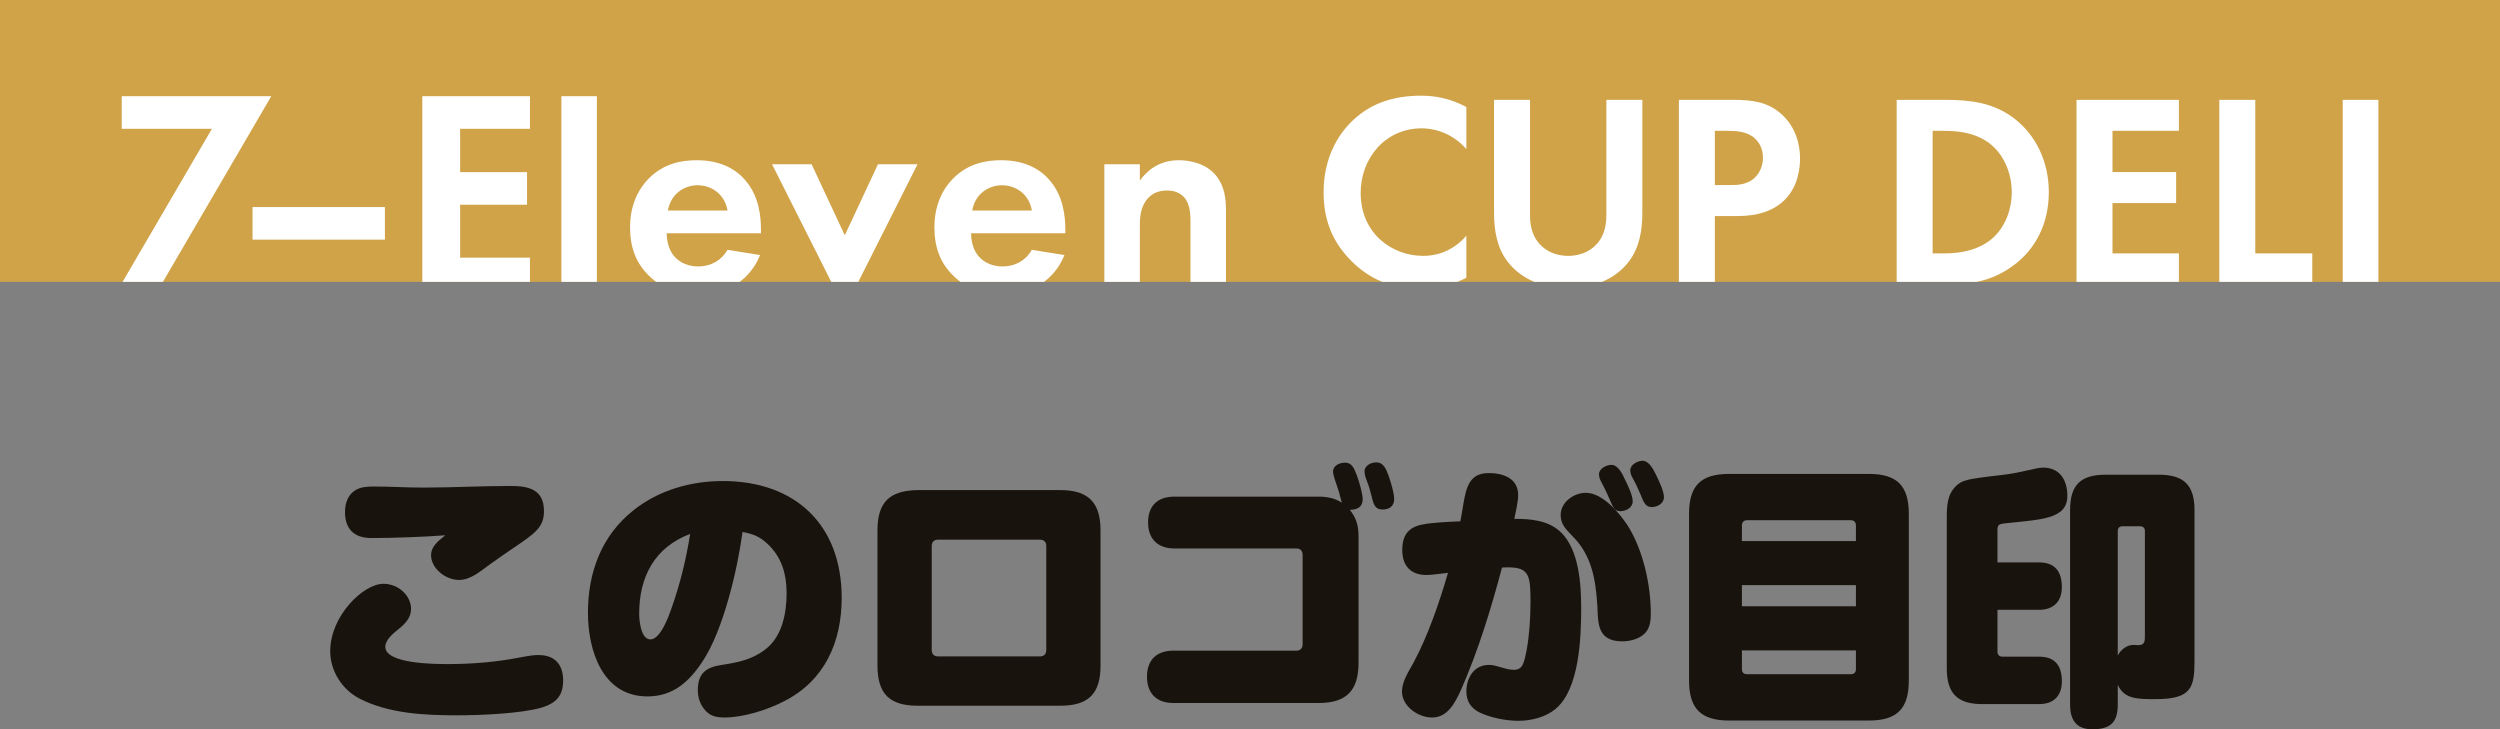 <?xml version="1.0" encoding="UTF-8"?>
<svg id="_レイヤー_2" data-name="レイヤー_2" xmlns="http://www.w3.org/2000/svg" xmlns:xlink="http://www.w3.org/1999/xlink" viewBox="0 0 685.597 200">
  <rect x="0" y="0" width="685.597" height="200" fill="#808080" stroke="none"/>
  <defs>
    <style>
      .cls-1 {
        fill: #fff;
      }

      .cls-2 {
        fill: none;
      }

      .cls-3 {
        fill: #d0a349;
      }

      .cls-4 {
        fill: #18130d;
      }

      .cls-5 {
        clip-path: url(#clippath);
      }
    </style>
    <clipPath id="clippath">
      <rect class="cls-2" x="33.352" y="15.917" width="618.894" height="61.378"/>
    </clipPath>
  </defs>
  <g id="fksm2411">
    <g>
      <g>
        <path class="cls-4" d="M154.435,186.621c0,4.288-2.027,6.241-5.94,7.446-5.786,1.652-16.903,2.1-23.071,2.1-8.936,0-18.783-.448-26.823-4.582-4.81-2.482-8.04-7.592-8.04-13.004,0-9.693,9.09-18.482,14.576-18.482,4.207,0,7.592,3.304,7.592,6.91,0,2.408-1.652,4.061-3.385,5.485-1.425,1.131-3.679,2.937-3.679,4.89,0,4.729,13.9,4.729,17.131,4.729,6.616,0,13.151-.521,19.693-1.799,2.856-.529,3.906-.676,5.184-.676,4.508,0,6.763,2.629,6.763,6.983ZM101.831,147.55c-4.663,0-7.218-2.408-7.218-7.145,0-2.328.756-4.655,2.783-5.933,1.505-.977,3.458-1.05,5.184-1.05,4.508,0,8.944.294,13.452.294,7.967,0,15.934-.448,23.974-.448,5.037,0,9.171.977,9.171,6.917,0,4.354-2.408,6.087-8.349,10.067-1.872,1.278-4.053,2.783-6.682,4.663-2.482,1.799-5.111,4.127-8.268,4.127-3.833,0-7.666-3.304-7.666-6.763,0-2.173,1.425-3.532,3.906-5.485-6.014.455-14.274.756-20.288.756Z"/>
        <path class="cls-4" d="M192.728,181.29c-3.686,5.632-8.121,9.693-15.185,9.693-12.321,0-16.308-12.622-16.308-22.917,0-11.051,3.686-21.191,12.556-28.182,6.91-5.485,15.706-7.967,24.422-7.967,19.84,0,32.609,11.947,32.609,32.015,0,12.094-4.582,22.616-15.706,28.329-4.582,2.408-11.271,4.508-16.455,4.508-2.328,0-4.134-.448-5.559-2.328-1.204-1.505-1.733-3.304-1.733-5.184,0-4.663,2.335-6.315,6.616-6.917,4.362-.676,8.268-1.425,11.947-4.281,4.589-3.532,5.786-9.92,5.786-15.405,0-5.184-1.351-9.92-5.257-13.525-2.181-2.034-3.98-2.71-6.836-3.238-1.358,10.221-5.265,26.904-10.897,35.4ZM175.288,168.286c0,1.88.455,7.064,3.084,7.064,2.702,0,4.956-6.161,5.713-8.341,2.401-6.763,4.053-13.452,5.184-20.589-9.773,3.686-13.981,11.8-13.981,21.867Z"/>
        <path class="cls-4" d="M290.762,134.399c7.666,0,11.044,3.378,11.044,11.044v37.125c0,7.666-3.304,10.97-11.044,10.97h-39.152c-7.666,0-10.97-3.304-10.97-10.97v-37.125c0-7.739,3.304-10.897,10.97-11.044h39.152ZM257.242,147.998c-1.05,0-1.726.602-1.726,1.726v28.556c0,1.131.676,1.733,1.726,1.733h27.961c1.05,0,1.726-.602,1.726-1.733v-28.556c0-1.123-.676-1.726-1.726-1.726h-27.961Z"/>
        <path class="cls-4" d="M366.929,134.098c-.676-1.953-1.358-3.914-1.358-4.736,0-1.726,1.806-2.482,3.312-2.482,1.726,0,2.401,1.278,3.231,3.532.602,1.652,1.579,4.81,1.579,6.542,0,2.173-1.579,2.849-3.532,2.849,1.88,2.335,2.401,4.516,2.401,7.365v34.57c0,7.666-3.304,11.051-10.97,11.051h-39.827c-4.582,0-7.218-2.636-7.218-7.218s2.636-7.137,7.218-7.137h33.74c1.131,0,1.726-.676,1.726-1.806v-24.422c0-1.123-.595-1.799-1.726-1.799h-33.439c-4.508,0-7.218-2.555-7.218-7.145s2.629-7.064,7.218-7.064h39.526c2.254,0,4.435.374,6.388,1.652-.374-1.197-.602-2.475-1.05-3.752ZM376.093,135.897c-.22-.977-.676-2.555-1.123-3.679-.602-1.579-.756-2.181-.756-2.93,0-1.652,1.806-2.482,3.231-2.482,2.034,0,2.71,1.953,3.312,3.532.602,1.652,1.579,4.81,1.579,6.535,0,1.953-1.358,2.856-3.157,2.856-2.027,0-2.482-1.204-3.084-3.833Z"/>
        <path class="cls-4" d="M391.241,157.691c-4.435,0-6.689-2.555-6.689-6.91,0-3.833,1.579-6.168,5.412-6.917,3.003-.602,7.365-.749,10.522-.903.301-1.652.602-3.231.822-4.729.83-4.89,1.806-8.496,6.99-8.496,3.906,0,8.04,1.432,8.04,6.014,0,1.88-.676,4.655-1.05,6.535,4.508,0,9.391.374,12.85,3.76,4.883,4.81,5.485,14.128,5.485,20.663,0,7.967-.448,22.322-7.064,27.734-2.702,2.254-6.689,3.231-10.148,3.231-3.378,0-7.659-.83-10.743-2.328-2.328-1.204-3.532-3.084-3.532-5.713,0-3.385,1.806-7.291,6.234-7.291,2.181,0,4.362,1.351,6.844,1.351,2.401,0,2.776-2.027,3.451-5.412.756-4.127,1.057-8.863,1.057-13.151,0-7.064-.228-9.538-6.087-9.538-.602,0-1.131,0-1.733.073-2.93,11.124-6.609,23.071-11.271,33.593-1.579,3.451-3.605,7.512-7.886,7.512-3.833,0-8.268-3.077-8.268-7.137,0-2.71,1.799-5.412,3.077-7.739,3.987-7.365,7.218-16.764,9.546-24.804-1.425.154-4.582.602-5.86.602ZM434.901,135.148c4.582,0,9.171,5.485,11.499,9.017,4.207,6.689,6.315,16.235,6.315,24.048,0,1.88-.154,3.833-1.505,5.338-1.505,1.652-4.134,2.328-6.315,2.328-6.99,0-6.609-5.184-6.836-9.693-.448-7.145-1.505-13.907-6.836-19.165-2.107-2.181-3.231-3.458-3.231-5.786,0-3.532,3.605-6.087,6.91-6.087ZM441.363,136.8c-.448-1.05-1.05-2.328-1.579-3.378-.521-1.057-1.278-2.107-1.278-3.385,0-1.505,2.034-2.555,3.385-2.555,1.88,0,3.077,2.555,3.76,4.061.749,1.498,2.1,4.281,2.1,5.933,0,1.733-1.799,2.71-3.378,2.71-1.505,0-1.953-.83-3.011-3.385ZM449.932,135.677c-.977-2.254-1.204-2.783-2.408-4.964-.22-.448-.448-1.204-.448-1.726,0-1.579,2.027-2.629,3.385-2.629,1.652,0,2.856,2.1,3.752,3.98.756,1.579,2.107,4.362,2.107,6.014,0,1.726-1.806,2.702-3.304,2.702-1.659,0-2.181-1.05-3.084-3.378Z"/>
        <path class="cls-4" d="M523.47,186.621c0,7.747-3.231,10.978-10.97,10.978h-38.33c-7.666,0-10.97-3.231-10.97-10.978v-45.687c0-7.739,3.231-10.97,10.97-10.97h38.33c7.739,0,10.97,3.231,10.97,10.97v45.687ZM508.968,144.092c0-.903-.529-1.432-1.432-1.432h-28.402c-.903,0-1.432.529-1.432,1.432v4.281h31.266v-4.281ZM477.703,160.474v5.786h31.266v-5.786h-31.266ZM477.703,178.361v5.111c0,.977.529,1.425,1.432,1.425h28.402c.903,0,1.432-.448,1.432-1.425v-5.111h-31.266Z"/>
        <path class="cls-4" d="M547.783,178.735c0,.822.529,1.351,1.358,1.351h10.067c4.508,0,6.234,2.629,6.234,6.763,0,3.987-2.254,6.241-6.234,6.241h-15.633c-6.763,0-9.693-2.937-9.693-9.773v-41.105c0-3.458.073-6.616,2.629-9.017,1.204-1.204,2.783-1.579,4.435-1.88,2.702-.448,5.94-.83,8.643-1.131,2.328-.294,4.582-.749,6.836-1.278,1.131-.22,2.71-.676,3.833-.676,4.663,0,6.689,3.458,6.689,7.747,0,6.609-7.592,6.462-17.505,7.585-1.204.154-1.659.455-1.659,1.733v8.936h11.425c4.435,0,6.234,2.636,6.234,6.77,0,3.906-2.254,6.234-6.234,6.234h-11.425v11.499ZM580.774,193.237c0,4.964-2.1,6.763-6.99,6.763-4.428,0-6.087-2.629-6.087-6.763v-53.353c0-6.844,2.856-9.7,9.7-9.7h14.649c6.844,0,9.773,2.856,9.773,9.7v41.179c0,7.438-.749,10.669-10.669,10.669-4.964,0-8.569,0-10.375-3.906v5.412ZM585.136,176.855c.448,0,.903.073,1.278.073,1.799,0,1.799-1.123,1.799-2.702v-28.63c0-.83-.521-1.278-1.351-1.278h-4.81c-.822,0-1.278.521-1.278,1.278v34.188c.83-1.652,2.482-2.93,4.362-2.93Z"/>
      </g>
      <g>
        <rect class="cls-3" x="0" y="0" width="685.597" height="77.295"/>
        <g class="cls-5">
          <path class="cls-1" d="M402.129,76.167c-3.034,1.592-7.055,2.958-12.518,2.958-8.877,0-14.263-3.035-18.512-7.055-5.841-5.614-8.118-11.914-8.118-19.348,0-9.18,3.794-15.779,8.118-19.802,5.084-4.778,11.38-6.676,18.588-6.676,3.566,0,7.815.608,12.443,3.11v11.534c-4.627-5.312-10.394-5.691-12.214-5.691-10.166,0-16.768,8.345-16.768,17.676,0,11.229,8.65,17.3,17.147,17.3,4.703,0,8.877-2.048,11.835-5.54v11.534Z"/>
          <path class="cls-1" d="M419.588,27.383v31.789c0,3.868,1.289,6.219,2.428,7.512,1.441,1.743,4.097,3.489,8.041,3.489s6.602-1.746,8.042-3.489c1.138-1.292,2.428-3.643,2.428-7.512v-31.789h9.864v30.953c0,4.781-.759,9.637-3.794,13.505-3.642,4.778-10.013,7.283-16.539,7.283s-12.896-2.505-16.538-7.283c-3.035-3.868-3.794-8.724-3.794-13.505v-30.953h9.864Z"/>
          <path class="cls-1" d="M475.135,27.383c5.69,0,9.634.608,13.353,3.868,4.097,3.643,5.158,8.573,5.158,12.216,0,1.971-.302,7.435-4.172,11.303-2.807,2.807-6.979,4.476-12.822,4.476h-6.372v18.74h-9.864V27.383h14.719ZM470.28,50.751h4.021c1.896,0,4.323,0,6.449-1.595,1.82-1.441,2.73-3.717,2.73-5.917,0-2.807-1.365-4.704-2.807-5.766-2.048-1.441-4.627-1.595-6.979-1.595h-3.413v14.872Z"/>
          <path class="cls-1" d="M597.536,35.879h-18.21v11.306h17.451v8.496h-17.451v13.808h18.21v8.499h-28.072V27.383h28.072v8.496Z"/>
          <path class="cls-1" d="M618.485,27.383v42.105h15.628v8.499h-25.493V27.383h9.865Z"/>
          <path class="cls-1" d="M652.329,27.383v50.604h-9.862V27.383h9.862Z"/>
          <path class="cls-1" d="M552.154,32.315c-5.615-4.174-11.76-4.933-18.815-4.933h-13.201v50.604h13.05c7.055,0,12.594-.682,18.511-4.855,6.677-4.704,10.166-11.988,10.166-20.409s-3.564-15.779-9.711-20.406ZM545.403,66.15c-4.401,3.186-9.864,3.338-12.367,3.338h-3.034v-33.609h3.034c3.338,0,8.346.305,12.442,3.341,4.021,3.033,6.221,8.193,6.221,13.502,0,5.386-2.276,10.547-6.296,13.428Z"/>
          <g>
            <path class="cls-1" d="M58.116,35.324h-24.731v-8.937h41.005l-31.991,54.808-8.776-3.909,24.493-41.962Z"/>
            <path class="cls-1" d="M69.254,56.782h36.305v8.937h-36.305v-8.937Z"/>
            <path class="cls-1" d="M145.331,35.324h-19.147v11.885h18.349v8.937h-18.349v14.519h19.147v8.934h-29.519V26.387h29.519v8.937Z"/>
            <path class="cls-1" d="M163.689,26.387v53.212h-9.733V26.387h9.733Z"/>
            <path class="cls-1" d="M208.449,69.945c-1.038,2.553-4.947,10.773-16.993,10.773-5.584,0-9.813-1.596-13.243-4.869-3.831-3.588-5.425-8.058-5.425-13.481,0-6.861,2.791-11.091,5.265-13.562,4.069-3.99,8.856-4.866,13.005-4.866,7.02,0,11.089,2.793,13.481,5.664,3.67,4.389,4.149,9.813,4.149,13.562v.798h-25.849c0,2.073.56,4.308,1.675,5.823,1.038,1.437,3.192,3.273,6.942,3.273,3.669,0,6.462-1.755,8.058-4.548l8.935,1.434ZM199.514,57.742c-.798-4.707-4.627-6.942-8.218-6.942s-7.339,2.313-8.137,6.942h16.355Z"/>
            <path class="cls-1" d="M222.579,45.055l9.094,19.466,9.096-19.466h10.849l-17.392,34.544h-5.106l-17.392-34.544h10.851Z"/>
            <path class="cls-1" d="M291.918,69.945c-1.038,2.553-4.947,10.773-16.994,10.773-5.586,0-9.813-1.596-13.245-4.869-3.828-3.588-5.424-8.058-5.424-13.481,0-6.861,2.793-11.091,5.265-13.562,4.071-3.99,8.856-4.866,13.005-4.866,7.02,0,11.091,2.793,13.481,5.664,3.672,4.389,4.149,9.813,4.149,13.562v.798h-25.847c0,2.073.558,4.308,1.674,5.823,1.038,1.437,3.192,3.273,6.942,3.273,3.669,0,6.462-1.755,8.058-4.548l8.937,1.434ZM282.982,57.742c-.798-4.707-4.626-6.942-8.217-6.942s-7.341,2.313-8.139,6.942h16.355Z"/>
            <path class="cls-1" d="M302.856,45.055h9.735v4.467c1.833-2.553,5.106-5.583,10.689-5.583,3.033,0,7.5.876,10.212,4.227,2.394,2.952,2.712,6.384,2.712,9.735v21.698h-9.732v-18.827c0-1.914-.081-4.947-1.836-6.78-1.515-1.596-3.588-1.755-4.548-1.755-2.553,0-4.545.876-5.982,3.03-1.437,2.235-1.515,4.707-1.515,6.702v17.63h-9.735v-34.544Z"/>
          </g>
        </g>
      </g>
    </g>
  </g>
</svg>